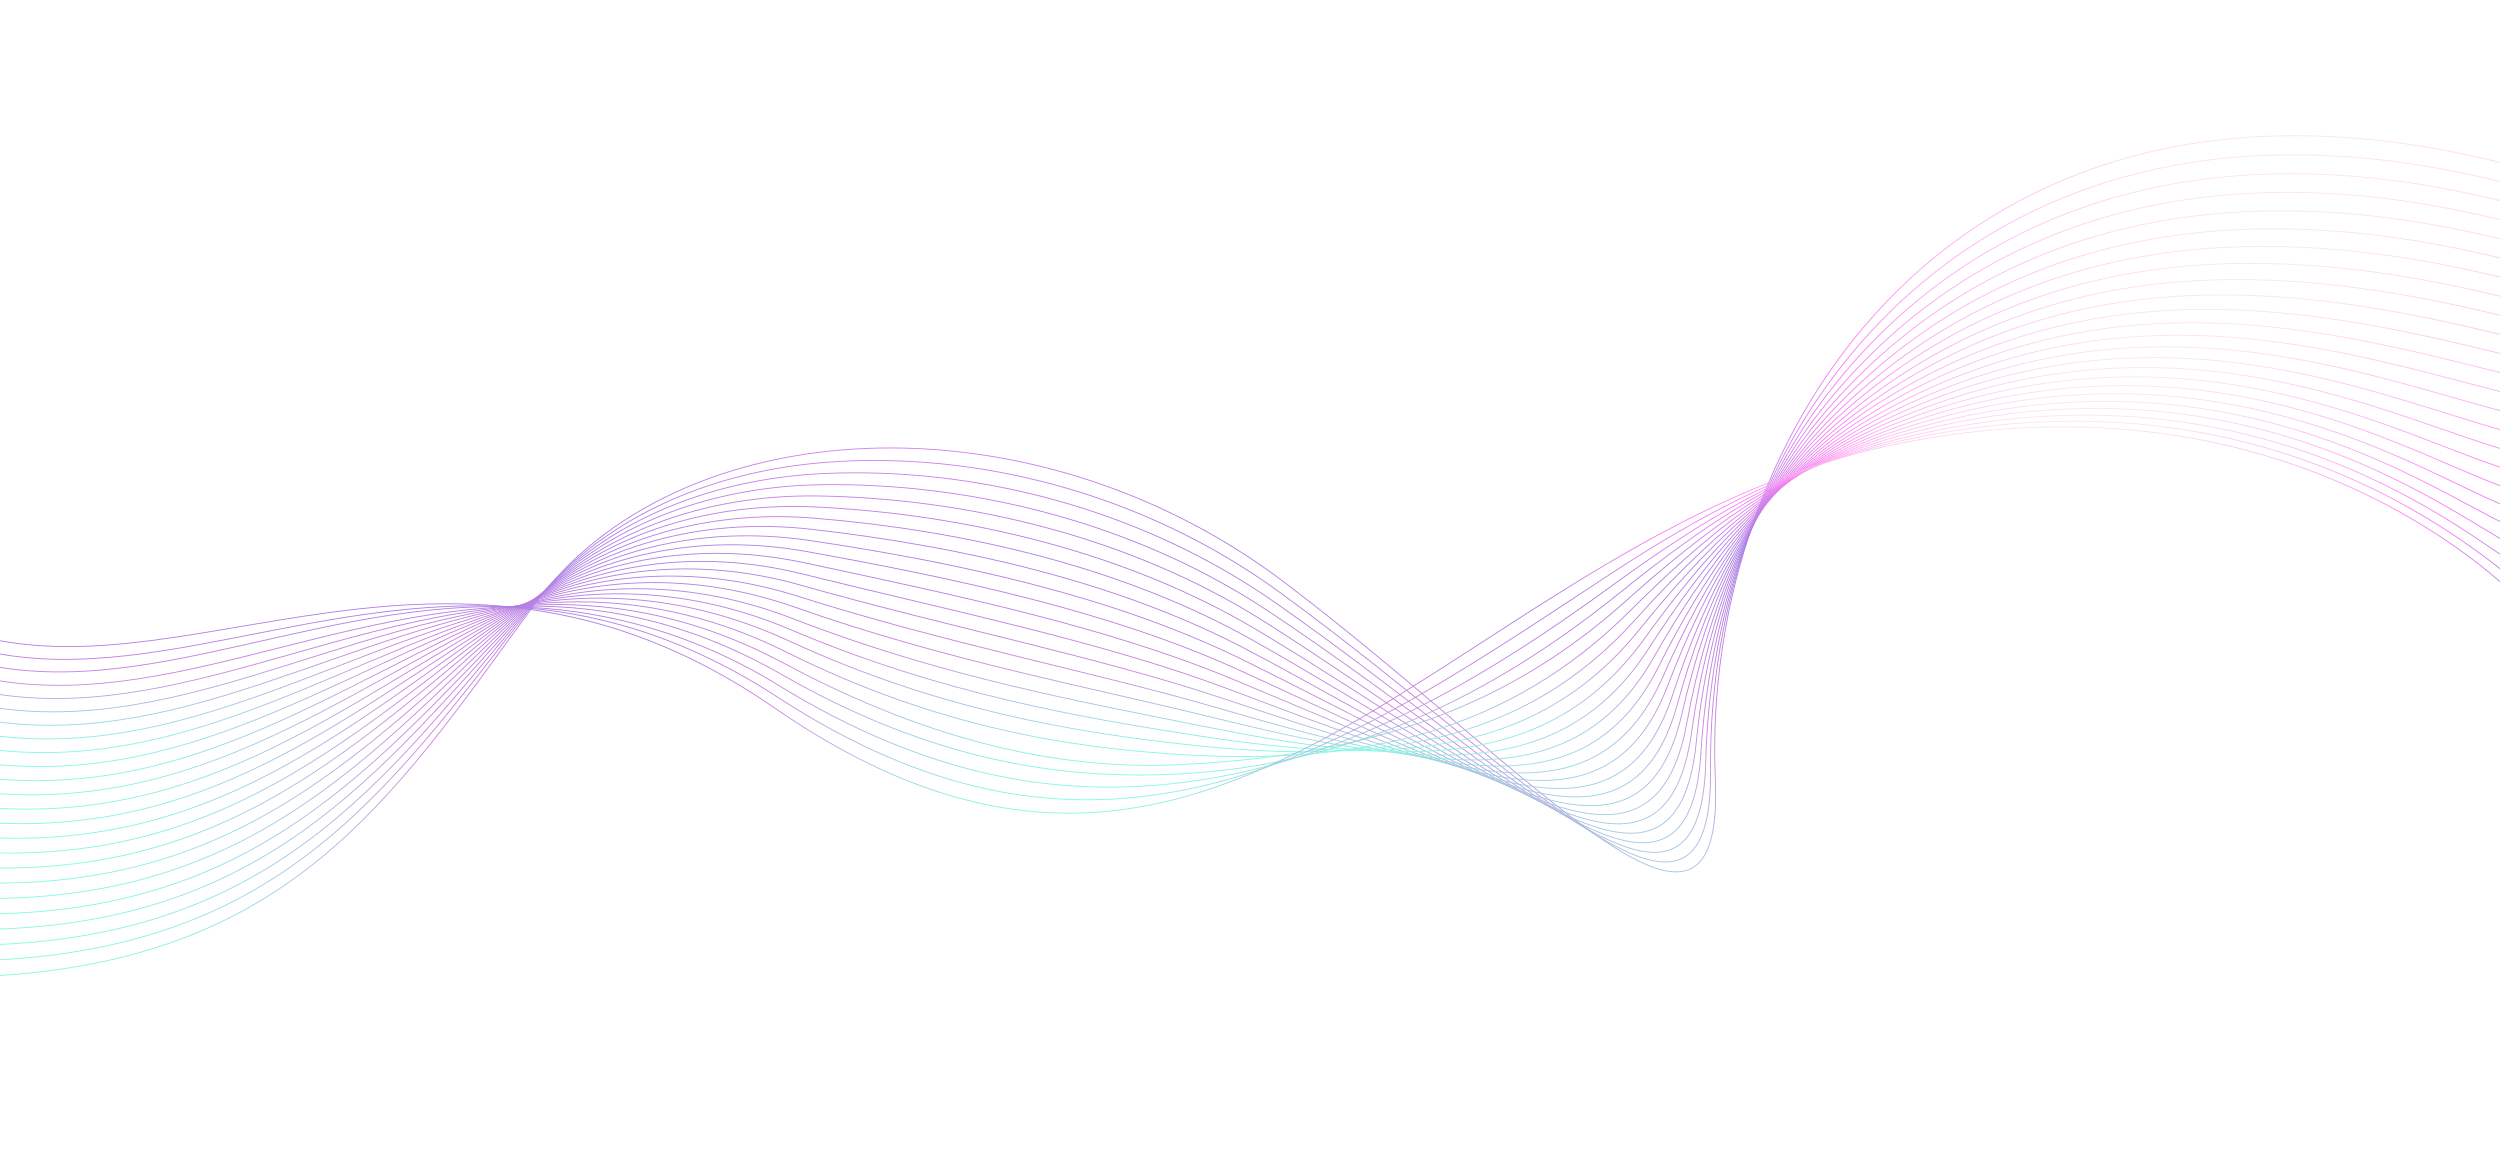 <?xml version="1.0" encoding="UTF-8"?> <svg xmlns="http://www.w3.org/2000/svg" width="1400" height="644" viewBox="0 0 1400 644" fill="none"> <g clip-path="url(#clip0_114_37)"> <g opacity="0.5"> <path d="M1400.26 91.028C1095.49 15.05 952.244 242.142 960.571 436.084C965.953 561.498 862.557 435.084 720.015 326.675C577.474 218.265 378.852 229.397 298.807 339.104C217.973 449.863 160.718 540.707 -14.606 547" stroke="url(#paint0_linear_114_37)" stroke-width="0.5" stroke-miterlimit="10"></path> <path d="M1400.94 101.897C1215.56 55.669 1085.85 119.726 1014.69 228.118C975.088 288.493 957.242 361.947 957.926 430.807C959.258 553.031 857.352 434.401 717.002 331.952C639.692 275.538 545.675 252.52 462.65 258.884C394.789 264.143 334.957 291.947 298.142 339.104C215.643 444.744 155.916 534.15 -15.901 538.13" stroke="url(#paint1_linear_114_37)" stroke-width="0.5" stroke-miterlimit="10"></path> <path d="M1401.62 112.749C1224.67 68.641 1093.94 122.408 1017.16 229.047C975.701 286.617 956.943 358.528 955.26 425.635C952.578 544.651 852.127 433.822 713.968 337.351C637.412 283.9 544.359 261.408 461.334 265.177C394.157 268.245 334.921 294.506 297.51 339.174C213.363 439.713 151.13 527.751 -17.2 529.364" stroke="url(#paint2_linear_114_37)" stroke-width="0.5" stroke-miterlimit="10"></path> <path d="M1402.31 123.618C1233.79 81.544 1102.24 125.02 1019.63 229.906C976.473 284.707 956.663 355.075 952.614 420.411C945.882 536.219 846.869 433.209 710.936 342.681C635.134 292.21 543.08 270.261 460.02 271.436C393.544 272.365 334.869 296.996 296.863 339.209C210.945 434.629 146.292 521.3 -18.496 520.529" stroke="url(#paint3_linear_114_37)" stroke-width="0.5" stroke-miterlimit="10"></path> <path d="M1402.99 134.486C1242.88 94.569 1110.72 127.614 1022.1 230.782C977.365 282.848 956.205 351.586 949.964 415.187C938.903 527.769 841.573 432.595 707.901 348.027C632.835 300.536 541.799 279.149 458.703 277.747C392.929 276.59 334.779 299.572 296.212 339.297C208.559 429.632 141.557 514.936 -19.76 511.763" stroke="url(#paint4_linear_114_37)" stroke-width="0.5" stroke-miterlimit="10"></path> <path d="M1403.68 145.356C1252 107.542 1119.42 130.227 1024.58 231.641C978.4 281.008 955.873 348.097 947.301 409.963C932.154 519.319 836.244 431.999 704.869 353.374C630.505 308.846 540.537 288.055 457.407 283.935C392.333 280.692 334.692 301.992 295.582 339.262C206.175 424.496 136.789 508.415 -21.057 502.875" stroke="url(#paint5_linear_114_37)" stroke-width="0.5" stroke-miterlimit="10"></path> <path d="M1404.36 156.225C1261.12 120.515 1128.32 132.874 1027.05 232.518C979.558 279.237 955.559 344.627 944.654 404.739C925.371 510.87 830.881 431.421 701.855 358.704C628.226 317.174 539.293 297.013 456.093 290.176C391.756 284.917 334.588 304.499 294.934 339.262C203.634 419.395 132.004 501.946 -22.371 494.023" stroke="url(#paint6_linear_114_37)" stroke-width="0.5" stroke-miterlimit="10"></path> <path d="M1404.99 167.093C1270.18 133.487 1137.35 135.538 1029.47 233.377C980.749 277.536 955.189 341.137 941.936 399.514C918.62 502.402 825.41 430.877 698.768 364.05C625.753 325.483 538.012 305.971 454.724 296.434C391.123 289.142 334.412 306.953 294.249 339.314C201.056 414.345 127.164 495.512 -23.669 485.204" stroke="url(#paint7_linear_114_37)" stroke-width="0.5" stroke-miterlimit="10"></path> <path d="M1405.74 177.963C1279.33 146.407 1146.66 138.413 1031.97 234.253C982.169 275.889 954.839 337.684 939.342 394.308C911.941 493.952 820.011 430.369 695.788 369.397C623.404 333.863 536.838 315.052 453.462 302.676C390.598 293.402 334.254 309.46 293.653 339.35C198.549 409.244 122.431 489.079 -24.913 476.369" stroke="url(#paint8_linear_114_37)" stroke-width="0.5" stroke-miterlimit="10"></path> <path d="M1406.43 188.832C1288.45 159.415 1156.07 141.359 1034.45 235.113C983.606 274.311 954.611 334.161 936.694 389.084C905.227 485.503 814.523 429.878 692.755 374.727C621.002 342.225 535.611 324.028 452.147 308.934C390.036 297.697 334.149 311.932 293.022 339.367C195.937 404.126 117.715 482.628 -26.194 467.551" stroke="url(#paint9_linear_114_37)" stroke-width="0.5" stroke-miterlimit="10"></path> <path d="M1407.11 199.7C1297.56 172.388 1165.66 144.514 1036.85 235.989C985.027 272.803 954.243 330.654 933.96 383.86C898.443 477.035 808.914 429.439 689.653 380.073C618.497 350.604 534.314 333.109 450.763 315.21C389.406 302.044 333.887 314.421 292.304 339.437C193.221 399.041 112.79 476.176 -27.543 458.751" stroke="url(#paint10_linear_114_37)" stroke-width="0.5" stroke-miterlimit="10"></path> <path d="M1407.8 210.569C1306.68 185.36 1175.37 147.775 1039.39 236.865C986.657 271.418 954.015 327.201 931.383 378.653C891.817 468.585 803.41 429.054 686.708 385.42C616.112 359.036 533.14 342.225 449.519 321.451C388.88 306.374 333.816 316.84 291.743 339.437C190.626 393.782 108.109 469.76 -28.752 449.88" stroke="url(#paint11_linear_114_37)" stroke-width="0.5" stroke-miterlimit="10"></path> <path d="M1408.5 221.438C1315.8 198.316 1185.21 151.316 1041.88 237.724C988.27 270.051 953.752 323.625 928.754 373.412C885.155 460.118 797.8 428.703 683.693 390.749C613.57 367.451 531.912 351.358 448.221 327.639C388.319 310.704 333.571 319.207 291.112 339.42C187.909 388.505 103.323 463.256 -30.032 441.097" stroke="url(#paint12_linear_114_37)" stroke-width="0.5" stroke-miterlimit="10"></path> <path d="M1409.16 232.307C1324.89 211.271 1195.11 154.997 1044.33 238.583C989.882 268.771 953.453 320.206 926.07 368.187C878.457 451.668 792.136 428.423 680.641 396.096C611.115 375.918 530.649 360.544 446.888 333.932C387.704 315.122 333.324 321.661 290.444 339.472C185.155 383.299 98.519 456.927 -31.348 432.227" stroke="url(#paint13_linear_114_37)" stroke-width="0.5" stroke-miterlimit="10"></path> <path d="M1409.85 243.176C1334.01 224.261 1205.12 159.029 1046.8 239.46C991.547 267.509 953.173 316.735 923.423 362.963C871.795 443.218 786.439 428.212 677.608 401.425C608.59 384.438 529.387 369.748 445.573 340.173C387.108 319.54 333.096 324.028 289.813 339.507C182.385 377.934 93.733 450.389 -32.628 423.391" stroke="url(#paint14_linear_114_37)" stroke-width="0.5" stroke-miterlimit="10"></path> <path d="M1410.53 254.028C1343.11 237.233 1215.19 163.114 1049.28 240.336C993.178 266.422 952.858 313.264 920.777 357.792C865.152 434.821 780.742 428.142 674.577 406.877C606.049 393.116 528.09 379.109 444.259 346.537C386.408 324.08 332.852 326.482 289.166 339.647C179.599 372.535 88.948 443.955 -33.907 414.486" stroke="url(#paint15_linear_114_37)" stroke-width="0.5" stroke-miterlimit="10"></path> <path d="M1411.21 264.897C1352.22 250.207 1225.28 167.532 1051.75 241.196C994.861 265.353 952.63 309.793 918.112 352.516C858.508 426.355 775.009 428.055 671.561 412.12C603.507 401.601 526.793 388.296 442.944 352.691C385.864 328.464 332.606 328.726 288.534 339.578C176.829 367.154 84.162 437.504 -35.204 405.721" stroke="url(#paint16_linear_114_37)" stroke-width="0.5" stroke-miterlimit="10"></path> <path d="M1411.9 275.766C1361.34 263.162 1235.4 172.177 1054.27 242.072C996.58 264.319 952.438 306.322 915.536 347.256C851.935 417.887 769.365 428.072 668.599 417.379C601.036 410.226 525.532 397.516 441.7 358.861C385.287 332.846 332.449 330.935 287.957 339.578C174.13 361.526 79.447 431.035 -36.36 396.885" stroke="url(#paint17_linear_114_37)" stroke-width="0.5" stroke-miterlimit="10"></path> <path d="M1412.58 286.635C1370.51 276.117 1245.51 177.068 1056.71 242.931C998.174 263.354 952.139 302.868 912.853 342.067C845.255 409.525 763.614 428.247 665.53 422.795C598.458 419.061 524.128 406.913 440.349 365.172C384.549 337.351 332.115 333.284 287.237 339.613C171.289 355.969 74.608 424.601 -37.764 388.067" stroke="url(#paint18_linear_114_37)" stroke-width="0.5" stroke-miterlimit="10"></path> <path d="M1413.26 297.504C1379.55 289.107 1255.61 182.17 1059.15 243.807C999.752 262.425 951.841 299.415 910.135 336.86C838.575 401.127 757.741 423.251 662.445 428.125C595.951 431.631 522.708 416.274 438.982 371.43C383.883 341.909 331.922 335.598 286.535 339.647C168.484 350.306 69.751 418.167 -39.131 379.249" stroke="url(#paint19_linear_114_37)" stroke-width="0.5" stroke-miterlimit="10"></path> <path d="M1413.95 308.373C1388.67 302.079 1265.67 187.411 1061.58 244.666C1001.31 261.548 951.56 295.979 907.471 331.636C831.914 392.748 752.219 428.826 659.395 433.471C593.357 436.785 521.271 425.653 437.649 377.671C383.147 346.414 331.694 337.789 285.922 339.665C165.819 344.609 65.036 411.716 -40.376 370.414" stroke="url(#paint20_linear_114_37)" stroke-width="0.5" stroke-miterlimit="10"></path> <path d="M1414.63 319.242C1397.79 315.035 1275.7 193.021 1064.02 245.613C1002.84 260.795 951.316 292.683 904.789 326.482C825.358 384.596 746.61 429.317 656.345 438.889C590.868 445.901 519.799 435.102 436.3 384C390.922 355.771 338.694 340.477 285.256 339.77C163.156 337.036 60.181 405.335 -41.69 361.649" stroke="url(#paint21_linear_114_37)" stroke-width="0.5" stroke-miterlimit="10"></path> <path d="M1415.32 330.111C1406.9 328.007 1285.68 198.754 1066.56 246.402C1004.43 259.918 951.106 289.142 902.196 321.188C818.732 376.094 741.194 429.737 653.383 444.147C588.52 454.806 518.397 444.445 435.057 390.171C381.746 355.46 331.363 342.224 284.679 339.735C160.579 333.073 55.466 398.831 -42.916 352.76" stroke="url(#paint22_linear_114_37)" stroke-width="0.5" stroke-miterlimit="10"></path> <path d="M1416 340.98C1416 340.98 1295.58 204.662 1069.03 247.279C817.346 294.612 692.616 575.26 433.741 396.43C240.027 262.601 86.196 410.454 -44.197 343.926" stroke="url(#paint23_linear_114_37)" stroke-width="0.5" stroke-miterlimit="10"></path> </g> </g> <defs> <linearGradient id="paint0_linear_114_37" x1="692.825" y1="76" x2="692.825" y2="547" gradientUnits="userSpaceOnUse"> <stop stop-color="#FCC8E0"></stop> <stop offset="0.234" stop-color="#FC00EA"></stop> <stop offset="0.484" stop-color="#5300C9"></stop> <stop offset="0.719" stop-color="#9C00BC"></stop> <stop offset="1" stop-color="#08F8C7"></stop> </linearGradient> <linearGradient id="paint1_linear_114_37" x1="692.52" y1="86.691" x2="692.52" y2="538.13" gradientUnits="userSpaceOnUse"> <stop stop-color="#FCC8E0"></stop> <stop offset="0.234" stop-color="#FC00EA"></stop> <stop offset="0.484" stop-color="#5300C9"></stop> <stop offset="0.719" stop-color="#9C00BC"></stop> <stop offset="1" stop-color="#08F8C7"></stop> </linearGradient> <linearGradient id="paint2_linear_114_37" x1="692.213" y1="97.281" x2="692.213" y2="529.364" gradientUnits="userSpaceOnUse"> <stop stop-color="#FCC8E0"></stop> <stop offset="0.234" stop-color="#FC00EA"></stop> <stop offset="0.484" stop-color="#5300C9"></stop> <stop offset="0.719" stop-color="#9C00BC"></stop> <stop offset="1" stop-color="#08F8C7"></stop> </linearGradient> <linearGradient id="paint3_linear_114_37" x1="691.907" y1="107.72" x2="691.907" y2="520.534" gradientUnits="userSpaceOnUse"> <stop stop-color="#FCC8E0"></stop> <stop offset="0.234" stop-color="#FC00EA"></stop> <stop offset="0.484" stop-color="#5300C9"></stop> <stop offset="0.719" stop-color="#9C00BC"></stop> <stop offset="1" stop-color="#08F8C7"></stop> </linearGradient> <linearGradient id="paint4_linear_114_37" x1="691.615" y1="118.049" x2="691.615" y2="511.849" gradientUnits="userSpaceOnUse"> <stop stop-color="#FCC8E0"></stop> <stop offset="0.234" stop-color="#FC00EA"></stop> <stop offset="0.484" stop-color="#5300C9"></stop> <stop offset="0.719" stop-color="#9C00BC"></stop> <stop offset="1" stop-color="#08F8C7"></stop> </linearGradient> <linearGradient id="paint5_linear_114_37" x1="691.31" y1="128.15" x2="691.31" y2="503.135" gradientUnits="userSpaceOnUse"> <stop stop-color="#FCC8E0"></stop> <stop offset="0.234" stop-color="#FC00EA"></stop> <stop offset="0.484" stop-color="#5300C9"></stop> <stop offset="0.719" stop-color="#9C00BC"></stop> <stop offset="1" stop-color="#08F8C7"></stop> </linearGradient> <linearGradient id="paint6_linear_114_37" x1="690.995" y1="137.984" x2="690.995" y2="494.551" gradientUnits="userSpaceOnUse"> <stop stop-color="#FCC8E0"></stop> <stop offset="0.234" stop-color="#FC00EA"></stop> <stop offset="0.484" stop-color="#5300C9"></stop> <stop offset="0.719" stop-color="#9C00BC"></stop> <stop offset="1" stop-color="#08F8C7"></stop> </linearGradient> <linearGradient id="paint7_linear_114_37" x1="690.66" y1="147.467" x2="690.66" y2="486.094" gradientUnits="userSpaceOnUse"> <stop stop-color="#FCC8E0"></stop> <stop offset="0.234" stop-color="#FC00EA"></stop> <stop offset="0.484" stop-color="#5300C9"></stop> <stop offset="0.719" stop-color="#9C00BC"></stop> <stop offset="1" stop-color="#08F8C7"></stop> </linearGradient> <linearGradient id="paint8_linear_114_37" x1="690.415" y1="156.543" x2="690.415" y2="477.713" gradientUnits="userSpaceOnUse"> <stop stop-color="#FCC8E0"></stop> <stop offset="0.234" stop-color="#FC00EA"></stop> <stop offset="0.484" stop-color="#5300C9"></stop> <stop offset="0.719" stop-color="#9C00BC"></stop> <stop offset="1" stop-color="#08F8C7"></stop> </linearGradient> <linearGradient id="paint9_linear_114_37" x1="690.117" y1="165.157" x2="690.117" y2="469.434" gradientUnits="userSpaceOnUse"> <stop stop-color="#FCC8E0"></stop> <stop offset="0.234" stop-color="#FC00EA"></stop> <stop offset="0.484" stop-color="#5300C9"></stop> <stop offset="0.719" stop-color="#9C00BC"></stop> <stop offset="1" stop-color="#08F8C7"></stop> </linearGradient> <linearGradient id="paint10_linear_114_37" x1="689.785" y1="173.243" x2="689.785" y2="461.255" gradientUnits="userSpaceOnUse"> <stop stop-color="#FCC8E0"></stop> <stop offset="0.234" stop-color="#FC00EA"></stop> <stop offset="0.484" stop-color="#5300C9"></stop> <stop offset="0.719" stop-color="#9C00BC"></stop> <stop offset="1" stop-color="#08F8C7"></stop> </linearGradient> <linearGradient id="paint11_linear_114_37" x1="689.522" y1="180.752" x2="689.522" y2="453.118" gradientUnits="userSpaceOnUse"> <stop stop-color="#FCC8E0"></stop> <stop offset="0.234" stop-color="#FC00EA"></stop> <stop offset="0.484" stop-color="#5300C9"></stop> <stop offset="0.719" stop-color="#9C00BC"></stop> <stop offset="1" stop-color="#08F8C7"></stop> </linearGradient> <linearGradient id="paint12_linear_114_37" x1="689.232" y1="187.747" x2="689.232" y2="445.104" gradientUnits="userSpaceOnUse"> <stop stop-color="#FCC8E0"></stop> <stop offset="0.234" stop-color="#FC00EA"></stop> <stop offset="0.484" stop-color="#5300C9"></stop> <stop offset="0.719" stop-color="#9C00BC"></stop> <stop offset="1" stop-color="#08F8C7"></stop> </linearGradient> <linearGradient id="paint13_linear_114_37" x1="688.907" y1="194.206" x2="688.907" y2="437.172" gradientUnits="userSpaceOnUse"> <stop stop-color="#FCC8E0"></stop> <stop offset="0.234" stop-color="#FC00EA"></stop> <stop offset="0.484" stop-color="#5300C9"></stop> <stop offset="0.719" stop-color="#9C00BC"></stop> <stop offset="1" stop-color="#08F8C7"></stop> </linearGradient> <linearGradient id="paint14_linear_114_37" x1="688.609" y1="200.27" x2="688.609" y2="429.278" gradientUnits="userSpaceOnUse"> <stop stop-color="#FCC8E0"></stop> <stop offset="0.234" stop-color="#FC00EA"></stop> <stop offset="0.484" stop-color="#5300C9"></stop> <stop offset="0.719" stop-color="#9C00BC"></stop> <stop offset="1" stop-color="#08F8C7"></stop> </linearGradient> <linearGradient id="paint15_linear_114_37" x1="688.312" y1="205.831" x2="688.312" y2="421.459" gradientUnits="userSpaceOnUse"> <stop stop-color="#FCC8E0"></stop> <stop offset="0.234" stop-color="#FC00EA"></stop> <stop offset="0.484" stop-color="#5300C9"></stop> <stop offset="0.719" stop-color="#9C00BC"></stop> <stop offset="1" stop-color="#08F8C7"></stop> </linearGradient> <linearGradient id="paint16_linear_114_37" x1="688.005" y1="211.053" x2="688.005" y2="420.233" gradientUnits="userSpaceOnUse"> <stop stop-color="#FCC8E0"></stop> <stop offset="0.234" stop-color="#FC00EA"></stop> <stop offset="0.484" stop-color="#5300C9"></stop> <stop offset="0.719" stop-color="#9C00BC"></stop> <stop offset="1" stop-color="#08F8C7"></stop> </linearGradient> <linearGradient id="paint17_linear_114_37" x1="687.769" y1="215.931" x2="687.769" y2="420.988" gradientUnits="userSpaceOnUse"> <stop stop-color="#FCC8E0"></stop> <stop offset="0.234" stop-color="#FC00EA"></stop> <stop offset="0.484" stop-color="#5300C9"></stop> <stop offset="0.719" stop-color="#9C00BC"></stop> <stop offset="1" stop-color="#08F8C7"></stop> </linearGradient> <linearGradient id="paint18_linear_114_37" x1="687.409" y1="220.491" x2="687.409" y2="423.685" gradientUnits="userSpaceOnUse"> <stop stop-color="#FCC8E0"></stop> <stop offset="0.234" stop-color="#FC00EA"></stop> <stop offset="0.484" stop-color="#5300C9"></stop> <stop offset="0.719" stop-color="#9C00BC"></stop> <stop offset="1" stop-color="#08F8C7"></stop> </linearGradient> <linearGradient id="paint19_linear_114_37" x1="687.067" y1="224.758" x2="687.067" y2="428.605" gradientUnits="userSpaceOnUse"> <stop stop-color="#FCC8E0"></stop> <stop offset="0.234" stop-color="#FC00EA"></stop> <stop offset="0.484" stop-color="#5300C9"></stop> <stop offset="0.719" stop-color="#9C00BC"></stop> <stop offset="1" stop-color="#08F8C7"></stop> </linearGradient> <linearGradient id="paint20_linear_114_37" x1="686.786" y1="228.701" x2="686.786" y2="434.011" gradientUnits="userSpaceOnUse"> <stop stop-color="#FCC8E0"></stop> <stop offset="0.234" stop-color="#FC00EA"></stop> <stop offset="0.484" stop-color="#5300C9"></stop> <stop offset="0.719" stop-color="#9C00BC"></stop> <stop offset="1" stop-color="#08F8C7"></stop> </linearGradient> <linearGradient id="paint21_linear_114_37" x1="686.471" y1="232.476" x2="686.471" y2="440.813" gradientUnits="userSpaceOnUse"> <stop stop-color="#FCC8E0"></stop> <stop offset="0.234" stop-color="#FC00EA"></stop> <stop offset="0.484" stop-color="#5300C9"></stop> <stop offset="0.719" stop-color="#9C00BC"></stop> <stop offset="1" stop-color="#08F8C7"></stop> </linearGradient> <linearGradient id="paint22_linear_114_37" x1="686.201" y1="235.863" x2="686.201" y2="447.889" gradientUnits="userSpaceOnUse"> <stop stop-color="#FCC8E0"></stop> <stop offset="0.234" stop-color="#FC00EA"></stop> <stop offset="0.484" stop-color="#5300C9"></stop> <stop offset="0.719" stop-color="#9C00BC"></stop> <stop offset="1" stop-color="#08F8C7"></stop> </linearGradient> <linearGradient id="paint23_linear_114_37" x1="685.902" y1="239.027" x2="685.902" y2="455.375" gradientUnits="userSpaceOnUse"> <stop stop-color="#FCC8E0"></stop> <stop offset="0.234" stop-color="#FC00EA"></stop> <stop offset="0.484" stop-color="#5300C9"></stop> <stop offset="0.719" stop-color="#9C00BC"></stop> <stop offset="1" stop-color="#08F8C7"></stop> </linearGradient> <clipPath id="clip0_114_37"> <rect width="1400" height="644" fill="white"></rect> </clipPath> </defs> </svg> 
